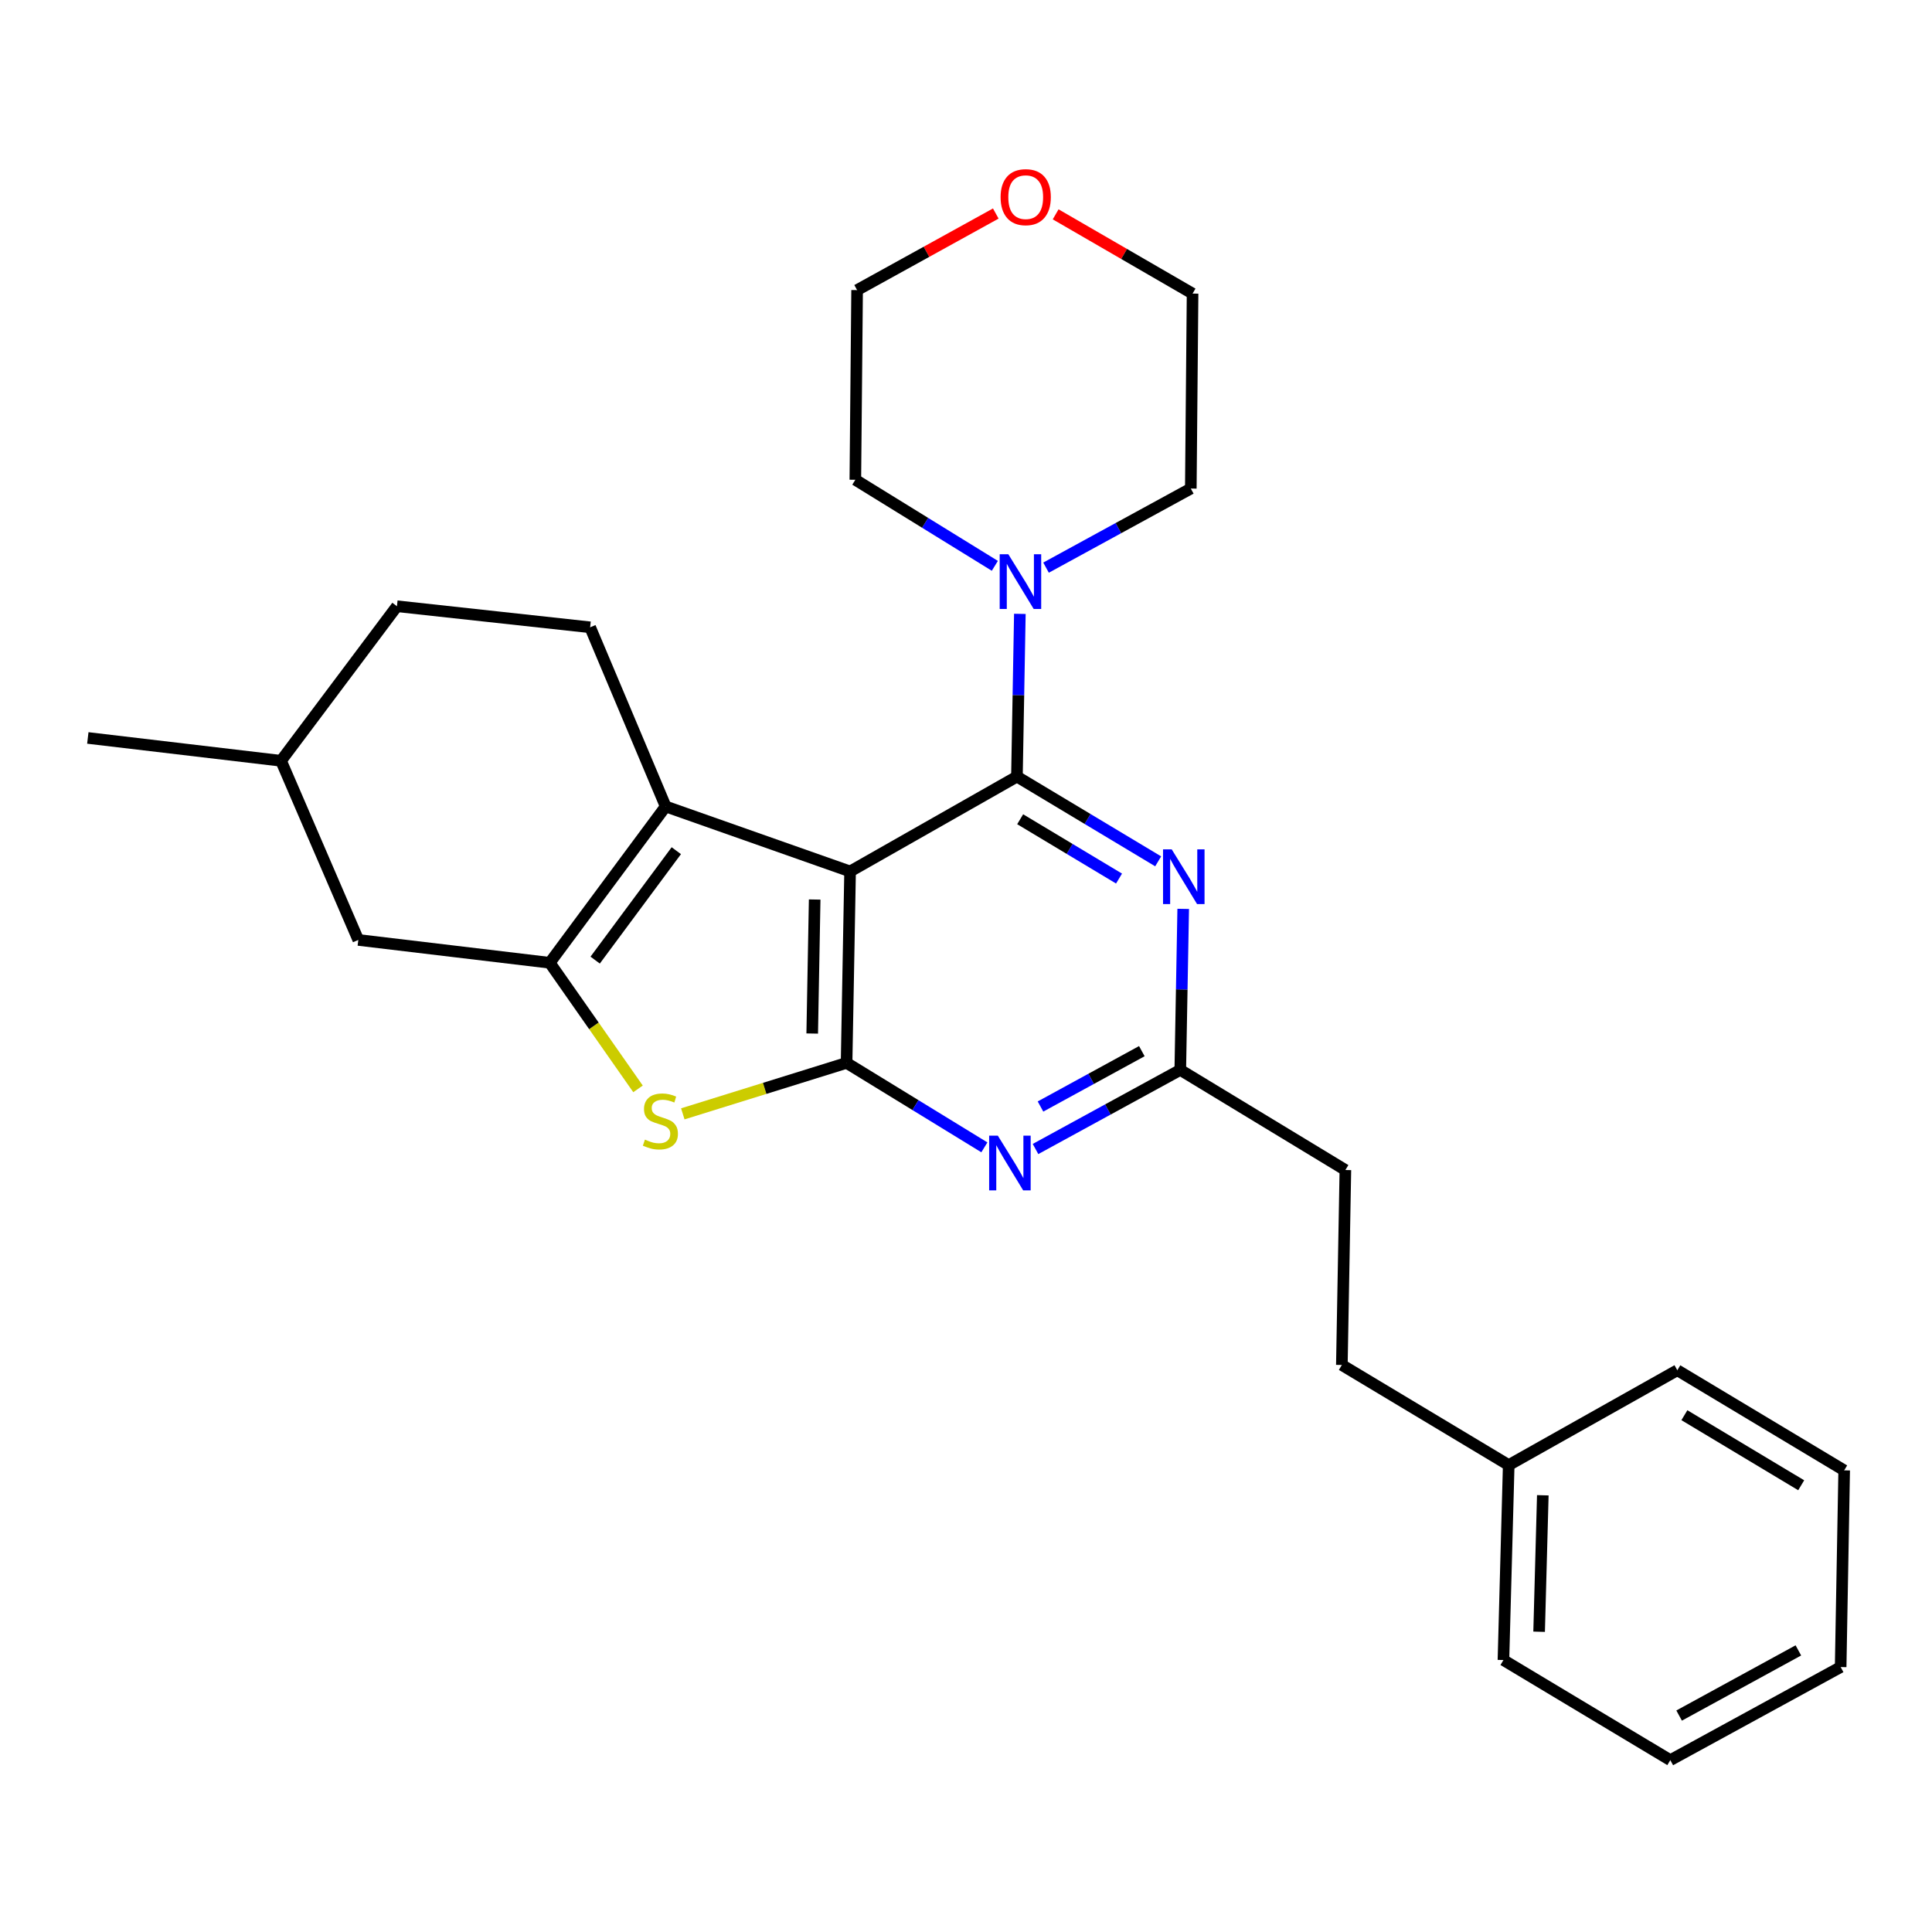 <?xml version='1.0' encoding='iso-8859-1'?>
<svg version='1.1' baseProfile='full'
              xmlns='http://www.w3.org/2000/svg'
                      xmlns:rdkit='http://www.rdkit.org/xml'
                      xmlns:xlink='http://www.w3.org/1999/xlink'
                  xml:space='preserve'
width='1000px' height='1000px' viewBox='0 0 1000 1000'>
<!-- END OF HEADER -->
<rect style='opacity:1.0;fill:#FFFFFF;stroke:none' width='1000' height='1000' x='0' y='0'> </rect>
<path class='bond-0' d='M 514.927,292.877 L 478.825,270.603' style='fill:none;fill-rule:evenodd;stroke:#0000FF;stroke-width:6px;stroke-linecap:butt;stroke-linejoin:miter;stroke-opacity:1' />
<path class='bond-0' d='M 478.825,270.603 L 442.723,248.33' style='fill:none;fill-rule:evenodd;stroke:#000000;stroke-width:6px;stroke-linecap:butt;stroke-linejoin:miter;stroke-opacity:1' />
<path class='bond-1' d='M 527.877,317.735 L 527.119,359.852' style='fill:none;fill-rule:evenodd;stroke:#0000FF;stroke-width:6px;stroke-linecap:butt;stroke-linejoin:miter;stroke-opacity:1' />
<path class='bond-1' d='M 527.119,359.852 L 526.361,401.969' style='fill:none;fill-rule:evenodd;stroke:#000000;stroke-width:6px;stroke-linecap:butt;stroke-linejoin:miter;stroke-opacity:1' />
<path class='bond-2' d='M 541.429,293.812 L 578.895,273.344' style='fill:none;fill-rule:evenodd;stroke:#0000FF;stroke-width:6px;stroke-linecap:butt;stroke-linejoin:miter;stroke-opacity:1' />
<path class='bond-2' d='M 578.895,273.344 L 616.361,252.876' style='fill:none;fill-rule:evenodd;stroke:#000000;stroke-width:6px;stroke-linecap:butt;stroke-linejoin:miter;stroke-opacity:1' />
<path class='bond-3' d='M 546.401,110.937 L 581.838,131.452' style='fill:none;fill-rule:evenodd;stroke:#FF0000;stroke-width:6px;stroke-linecap:butt;stroke-linejoin:miter;stroke-opacity:1' />
<path class='bond-3' d='M 581.838,131.452 L 617.274,151.968' style='fill:none;fill-rule:evenodd;stroke:#000000;stroke-width:6px;stroke-linecap:butt;stroke-linejoin:miter;stroke-opacity:1' />
<path class='bond-4' d='M 515.414,110.52 L 479.525,130.336' style='fill:none;fill-rule:evenodd;stroke:#FF0000;stroke-width:6px;stroke-linecap:butt;stroke-linejoin:miter;stroke-opacity:1' />
<path class='bond-4' d='M 479.525,130.336 L 443.636,150.152' style='fill:none;fill-rule:evenodd;stroke:#000000;stroke-width:6px;stroke-linecap:butt;stroke-linejoin:miter;stroke-opacity:1' />
<path class='bond-5' d='M 442.723,248.33 L 443.636,150.152' style='fill:none;fill-rule:evenodd;stroke:#000000;stroke-width:6px;stroke-linecap:butt;stroke-linejoin:miter;stroke-opacity:1' />
<path class='bond-6' d='M 205.456,313.785 L 145.459,393.781' style='fill:none;fill-rule:evenodd;stroke:#000000;stroke-width:6px;stroke-linecap:butt;stroke-linejoin:miter;stroke-opacity:1' />
<path class='bond-7' d='M 205.456,313.785 L 305.46,324.693' style='fill:none;fill-rule:evenodd;stroke:#000000;stroke-width:6px;stroke-linecap:butt;stroke-linejoin:miter;stroke-opacity:1' />
<path class='bond-8' d='M 145.459,393.781 L 185.457,486.51' style='fill:none;fill-rule:evenodd;stroke:#000000;stroke-width:6px;stroke-linecap:butt;stroke-linejoin:miter;stroke-opacity:1' />
<path class='bond-9' d='M 145.459,393.781 L 45.455,381.96' style='fill:none;fill-rule:evenodd;stroke:#000000;stroke-width:6px;stroke-linecap:butt;stroke-linejoin:miter;stroke-opacity:1' />
<path class='bond-10' d='M 185.457,486.51 L 284.548,498.331' style='fill:none;fill-rule:evenodd;stroke:#000000;stroke-width:6px;stroke-linecap:butt;stroke-linejoin:miter;stroke-opacity:1' />
<path class='bond-11' d='M 305.46,324.693 L 344.545,417.422' style='fill:none;fill-rule:evenodd;stroke:#000000;stroke-width:6px;stroke-linecap:butt;stroke-linejoin:miter;stroke-opacity:1' />
<path class='bond-12' d='M 353.418,576.531 L 395.803,563.34' style='fill:none;fill-rule:evenodd;stroke:#CCCC00;stroke-width:6px;stroke-linecap:butt;stroke-linejoin:miter;stroke-opacity:1' />
<path class='bond-12' d='M 395.803,563.34 L 438.187,550.149' style='fill:none;fill-rule:evenodd;stroke:#000000;stroke-width:6px;stroke-linecap:butt;stroke-linejoin:miter;stroke-opacity:1' />
<path class='bond-13' d='M 330.239,563.604 L 307.393,530.968' style='fill:none;fill-rule:evenodd;stroke:#CCCC00;stroke-width:6px;stroke-linecap:butt;stroke-linejoin:miter;stroke-opacity:1' />
<path class='bond-13' d='M 307.393,530.968 L 284.548,498.331' style='fill:none;fill-rule:evenodd;stroke:#000000;stroke-width:6px;stroke-linecap:butt;stroke-linejoin:miter;stroke-opacity:1' />
<path class='bond-14' d='M 344.545,417.422 L 284.548,498.331' style='fill:none;fill-rule:evenodd;stroke:#000000;stroke-width:6px;stroke-linecap:butt;stroke-linejoin:miter;stroke-opacity:1' />
<path class='bond-14' d='M 350.054,440.317 L 308.056,496.953' style='fill:none;fill-rule:evenodd;stroke:#000000;stroke-width:6px;stroke-linecap:butt;stroke-linejoin:miter;stroke-opacity:1' />
<path class='bond-15' d='M 344.545,417.422 L 440.003,451.058' style='fill:none;fill-rule:evenodd;stroke:#000000;stroke-width:6px;stroke-linecap:butt;stroke-linejoin:miter;stroke-opacity:1' />
<path class='bond-16' d='M 440.003,451.058 L 438.187,550.149' style='fill:none;fill-rule:evenodd;stroke:#000000;stroke-width:6px;stroke-linecap:butt;stroke-linejoin:miter;stroke-opacity:1' />
<path class='bond-16' d='M 421.672,465.591 L 420.4,534.955' style='fill:none;fill-rule:evenodd;stroke:#000000;stroke-width:6px;stroke-linecap:butt;stroke-linejoin:miter;stroke-opacity:1' />
<path class='bond-17' d='M 440.003,451.058 L 526.361,401.969' style='fill:none;fill-rule:evenodd;stroke:#000000;stroke-width:6px;stroke-linecap:butt;stroke-linejoin:miter;stroke-opacity:1' />
<path class='bond-18' d='M 438.187,550.149 L 473.848,572.007' style='fill:none;fill-rule:evenodd;stroke:#000000;stroke-width:6px;stroke-linecap:butt;stroke-linejoin:miter;stroke-opacity:1' />
<path class='bond-18' d='M 473.848,572.007 L 509.509,593.865' style='fill:none;fill-rule:evenodd;stroke:#0000FF;stroke-width:6px;stroke-linecap:butt;stroke-linejoin:miter;stroke-opacity:1' />
<path class='bond-19' d='M 535.981,594.726 L 573.446,574.254' style='fill:none;fill-rule:evenodd;stroke:#0000FF;stroke-width:6px;stroke-linecap:butt;stroke-linejoin:miter;stroke-opacity:1' />
<path class='bond-19' d='M 573.446,574.254 L 610.912,553.782' style='fill:none;fill-rule:evenodd;stroke:#000000;stroke-width:6px;stroke-linecap:butt;stroke-linejoin:miter;stroke-opacity:1' />
<path class='bond-19' d='M 538.559,572.735 L 564.785,558.404' style='fill:none;fill-rule:evenodd;stroke:#0000FF;stroke-width:6px;stroke-linecap:butt;stroke-linejoin:miter;stroke-opacity:1' />
<path class='bond-19' d='M 564.785,558.404 L 591.011,544.073' style='fill:none;fill-rule:evenodd;stroke:#000000;stroke-width:6px;stroke-linecap:butt;stroke-linejoin:miter;stroke-opacity:1' />
<path class='bond-20' d='M 610.912,553.782 L 611.669,512.11' style='fill:none;fill-rule:evenodd;stroke:#000000;stroke-width:6px;stroke-linecap:butt;stroke-linejoin:miter;stroke-opacity:1' />
<path class='bond-20' d='M 611.669,512.11 L 612.426,470.438' style='fill:none;fill-rule:evenodd;stroke:#0000FF;stroke-width:6px;stroke-linecap:butt;stroke-linejoin:miter;stroke-opacity:1' />
<path class='bond-21' d='M 610.912,553.782 L 696.366,605.6' style='fill:none;fill-rule:evenodd;stroke:#000000;stroke-width:6px;stroke-linecap:butt;stroke-linejoin:miter;stroke-opacity:1' />
<path class='bond-22' d='M 599.47,445.825 L 562.916,423.897' style='fill:none;fill-rule:evenodd;stroke:#0000FF;stroke-width:6px;stroke-linecap:butt;stroke-linejoin:miter;stroke-opacity:1' />
<path class='bond-22' d='M 562.916,423.897 L 526.361,401.969' style='fill:none;fill-rule:evenodd;stroke:#000000;stroke-width:6px;stroke-linecap:butt;stroke-linejoin:miter;stroke-opacity:1' />
<path class='bond-22' d='M 579.213,454.735 L 553.624,439.386' style='fill:none;fill-rule:evenodd;stroke:#0000FF;stroke-width:6px;stroke-linecap:butt;stroke-linejoin:miter;stroke-opacity:1' />
<path class='bond-22' d='M 553.624,439.386 L 528.036,424.037' style='fill:none;fill-rule:evenodd;stroke:#000000;stroke-width:6px;stroke-linecap:butt;stroke-linejoin:miter;stroke-opacity:1' />
<path class='bond-23' d='M 696.366,605.6 L 694.54,706.508' style='fill:none;fill-rule:evenodd;stroke:#000000;stroke-width:6px;stroke-linecap:butt;stroke-linejoin:miter;stroke-opacity:1' />
<path class='bond-24' d='M 694.54,706.508 L 780.907,758.326' style='fill:none;fill-rule:evenodd;stroke:#000000;stroke-width:6px;stroke-linecap:butt;stroke-linejoin:miter;stroke-opacity:1' />
<path class='bond-25' d='M 780.907,758.326 L 778.178,859.234' style='fill:none;fill-rule:evenodd;stroke:#000000;stroke-width:6px;stroke-linecap:butt;stroke-linejoin:miter;stroke-opacity:1' />
<path class='bond-25' d='M 798.554,773.951 L 796.643,844.586' style='fill:none;fill-rule:evenodd;stroke:#000000;stroke-width:6px;stroke-linecap:butt;stroke-linejoin:miter;stroke-opacity:1' />
<path class='bond-26' d='M 780.907,758.326 L 868.178,709.237' style='fill:none;fill-rule:evenodd;stroke:#000000;stroke-width:6px;stroke-linecap:butt;stroke-linejoin:miter;stroke-opacity:1' />
<path class='bond-27' d='M 778.178,859.234 L 864.545,911.052' style='fill:none;fill-rule:evenodd;stroke:#000000;stroke-width:6px;stroke-linecap:butt;stroke-linejoin:miter;stroke-opacity:1' />
<path class='bond-28' d='M 864.545,911.052 L 952.719,862.866' style='fill:none;fill-rule:evenodd;stroke:#000000;stroke-width:6px;stroke-linecap:butt;stroke-linejoin:miter;stroke-opacity:1' />
<path class='bond-28' d='M 869.11,887.975 L 930.831,854.244' style='fill:none;fill-rule:evenodd;stroke:#000000;stroke-width:6px;stroke-linecap:butt;stroke-linejoin:miter;stroke-opacity:1' />
<path class='bond-29' d='M 952.719,862.866 L 954.545,761.056' style='fill:none;fill-rule:evenodd;stroke:#000000;stroke-width:6px;stroke-linecap:butt;stroke-linejoin:miter;stroke-opacity:1' />
<path class='bond-30' d='M 954.545,761.056 L 868.178,709.237' style='fill:none;fill-rule:evenodd;stroke:#000000;stroke-width:6px;stroke-linecap:butt;stroke-linejoin:miter;stroke-opacity:1' />
<path class='bond-30' d='M 932.298,768.771 L 871.84,732.498' style='fill:none;fill-rule:evenodd;stroke:#000000;stroke-width:6px;stroke-linecap:butt;stroke-linejoin:miter;stroke-opacity:1' />
<path class='bond-31' d='M 616.361,252.876 L 617.274,151.968' style='fill:none;fill-rule:evenodd;stroke:#000000;stroke-width:6px;stroke-linecap:butt;stroke-linejoin:miter;stroke-opacity:1' />
<path  class='atom-0' d='M 521.917 286.891
L 531.197 301.891
Q 532.117 303.371, 533.597 306.051
Q 535.077 308.731, 535.157 308.891
L 535.157 286.891
L 538.917 286.891
L 538.917 315.211
L 535.037 315.211
L 525.077 298.811
Q 523.917 296.891, 522.677 294.691
Q 521.477 292.491, 521.117 291.811
L 521.117 315.211
L 517.437 315.211
L 517.437 286.891
L 521.917 286.891
' fill='#0000FF'/>
<path  class='atom-1' d='M 517.906 102.046
Q 517.906 95.246, 521.266 91.446
Q 524.626 87.646, 530.906 87.646
Q 537.186 87.646, 540.546 91.446
Q 543.906 95.246, 543.906 102.046
Q 543.906 108.926, 540.506 112.846
Q 537.106 116.726, 530.906 116.726
Q 524.666 116.726, 521.266 112.846
Q 517.906 108.966, 517.906 102.046
M 530.906 113.526
Q 535.226 113.526, 537.546 110.646
Q 539.906 107.726, 539.906 102.046
Q 539.906 96.486, 537.546 93.686
Q 535.226 90.846, 530.906 90.846
Q 526.586 90.846, 524.226 93.646
Q 521.906 96.446, 521.906 102.046
Q 521.906 107.766, 524.226 110.646
Q 526.586 113.526, 530.906 113.526
' fill='#FF0000'/>
<path  class='atom-7' d='M 333.815 589.863
Q 334.135 589.983, 335.455 590.543
Q 336.775 591.103, 338.215 591.463
Q 339.695 591.783, 341.135 591.783
Q 343.815 591.783, 345.375 590.503
Q 346.935 589.183, 346.935 586.903
Q 346.935 585.343, 346.135 584.383
Q 345.375 583.423, 344.175 582.903
Q 342.975 582.383, 340.975 581.783
Q 338.455 581.023, 336.935 580.303
Q 335.455 579.583, 334.375 578.063
Q 333.335 576.543, 333.335 573.983
Q 333.335 570.423, 335.735 568.223
Q 338.175 566.023, 342.975 566.023
Q 346.255 566.023, 349.975 567.583
L 349.055 570.663
Q 345.655 569.263, 343.095 569.263
Q 340.335 569.263, 338.815 570.423
Q 337.295 571.543, 337.335 573.503
Q 337.335 575.023, 338.095 575.943
Q 338.895 576.863, 340.015 577.383
Q 341.175 577.903, 343.095 578.503
Q 345.655 579.303, 347.175 580.103
Q 348.695 580.903, 349.775 582.543
Q 350.895 584.143, 350.895 586.903
Q 350.895 590.823, 348.255 592.943
Q 345.655 595.023, 341.295 595.023
Q 338.775 595.023, 336.855 594.463
Q 334.975 593.943, 332.735 593.023
L 333.815 589.863
' fill='#CCCC00'/>
<path  class='atom-12' d='M 516.468 587.808
L 525.748 602.808
Q 526.668 604.288, 528.148 606.968
Q 529.628 609.648, 529.708 609.808
L 529.708 587.808
L 533.468 587.808
L 533.468 616.128
L 529.588 616.128
L 519.628 599.728
Q 518.468 597.808, 517.228 595.608
Q 516.028 593.408, 515.668 592.728
L 515.668 616.128
L 511.988 616.128
L 511.988 587.808
L 516.468 587.808
' fill='#0000FF'/>
<path  class='atom-14' d='M 606.468 439.617
L 615.748 454.617
Q 616.668 456.097, 618.148 458.777
Q 619.628 461.457, 619.708 461.617
L 619.708 439.617
L 623.468 439.617
L 623.468 467.937
L 619.588 467.937
L 609.628 451.537
Q 608.468 449.617, 607.228 447.417
Q 606.028 445.217, 605.668 444.537
L 605.668 467.937
L 601.988 467.937
L 601.988 439.617
L 606.468 439.617
' fill='#0000FF'/>
</svg>
